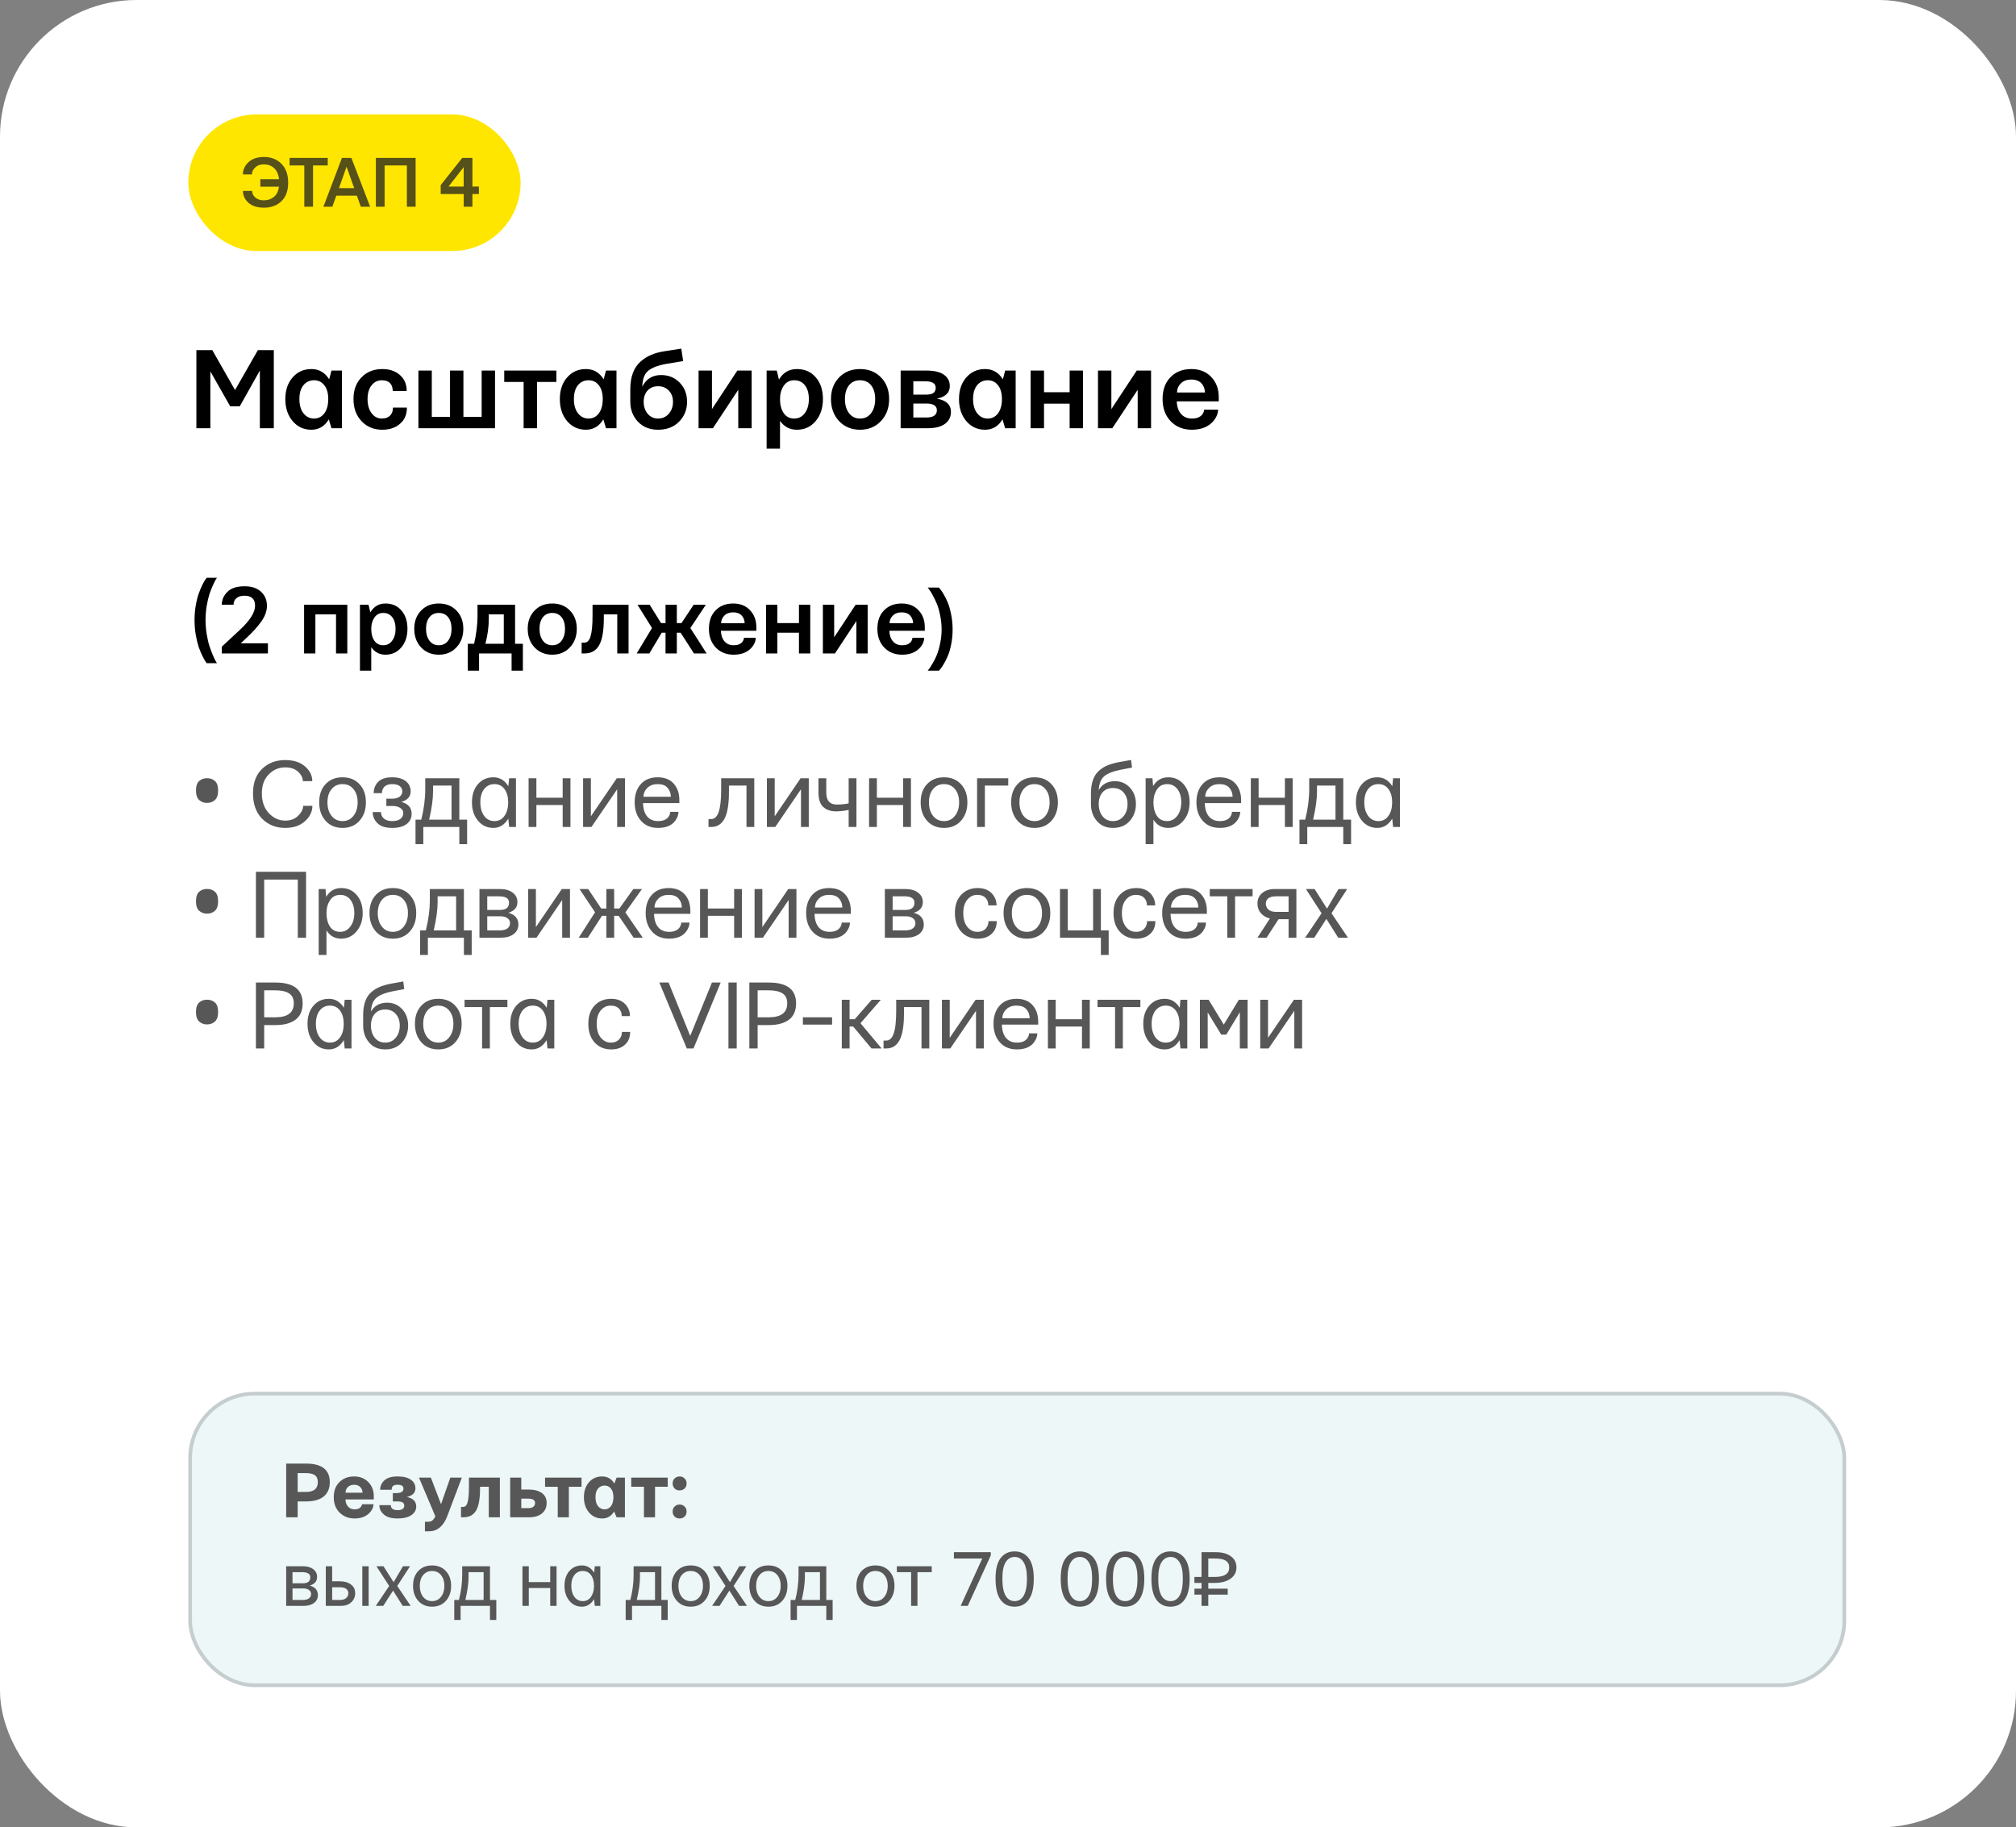 <?xml version="1.0" encoding="UTF-8"?> <svg xmlns="http://www.w3.org/2000/svg" width="546" height="495" viewBox="0 0 546 495" fill="none"><rect x="0" y="0" width="546" height="495" fill="#808080" stroke="none"/><rect width="546" height="495" rx="37" fill="white"></rect><path d="M53.079 214.145C53.079 212.921 53.367 212.057 53.943 211.553C54.519 211.049 55.23 210.797 56.076 210.797C56.922 210.797 57.633 211.049 58.209 211.553C58.785 212.057 59.073 212.921 59.073 214.145C59.073 215.333 58.785 216.188 58.209 216.71C57.633 217.232 56.922 217.493 56.076 217.493C55.23 217.493 54.519 217.232 53.943 216.71C53.367 216.188 53.079 215.333 53.079 214.145ZM68.522 214.93C68.522 212.047 69.348 209.823 71 208.259C72.652 206.677 74.727 205.886 77.223 205.886C79.49 205.886 81.283 206.457 82.602 207.6C83.92 208.725 84.579 210.061 84.579 211.607H82.022C82.022 210.693 81.591 209.841 80.73 209.05C79.886 208.259 78.726 207.863 77.249 207.863C75.526 207.863 74.041 208.496 72.793 209.762C71.545 211.01 70.921 212.732 70.921 214.93C70.921 217.145 71.554 218.929 72.819 220.282C74.085 221.618 75.562 222.286 77.249 222.286C78.708 222.286 79.877 221.847 80.756 220.968C81.652 220.089 82.101 219.192 82.101 218.278H84.606C84.606 219.843 83.938 221.231 82.602 222.444C81.266 223.657 79.473 224.264 77.223 224.264C74.744 224.264 72.67 223.438 71 221.785C69.348 220.115 68.522 217.83 68.522 214.93ZM88.686 217.329C88.686 218.823 89.055 220.045 89.793 220.994C90.549 221.943 91.543 222.418 92.773 222.418C94.004 222.418 94.988 221.943 95.726 220.994C96.482 220.045 96.86 218.823 96.86 217.329C96.86 215.853 96.491 214.666 95.752 213.77C95.014 212.855 94.021 212.398 92.773 212.398C91.525 212.398 90.532 212.855 89.793 213.77C89.055 214.666 88.686 215.853 88.686 217.329ZM88.185 222.339C87.025 221.038 86.445 219.368 86.445 217.329C86.445 215.29 87.016 213.655 88.159 212.425C89.319 211.177 90.857 210.553 92.773 210.553C94.689 210.553 96.218 211.177 97.361 212.425C98.521 213.655 99.101 215.29 99.101 217.329C99.101 219.368 98.521 221.038 97.361 222.339C96.201 223.622 94.671 224.264 92.773 224.264C90.875 224.264 89.345 223.622 88.185 222.339ZM100.941 219.966H103.182C103.182 220.669 103.445 221.258 103.973 221.732C104.518 222.189 105.265 222.418 106.214 222.418C107.181 222.418 107.919 222.225 108.429 221.838C108.956 221.434 109.22 220.88 109.22 220.177C109.22 219.685 108.974 219.263 108.482 218.911C107.989 218.56 107.374 218.366 106.636 218.331H104.632V216.354H106.214C107.093 216.336 107.77 216.151 108.244 215.8C108.719 215.448 108.956 214.974 108.956 214.376C108.956 213.761 108.719 213.277 108.244 212.926C107.787 212.574 107.11 212.398 106.214 212.398C105.3 212.398 104.606 212.627 104.131 213.084C103.674 213.541 103.445 214.13 103.445 214.851H101.204C101.204 213.655 101.6 212.645 102.391 211.818C103.199 210.975 104.474 210.553 106.214 210.553C107.778 210.553 109 210.896 109.879 211.581C110.775 212.267 111.224 213.198 111.224 214.376C111.224 215.765 110.38 216.714 108.692 217.224C110.556 217.716 111.487 218.788 111.487 220.44C111.487 221.618 111.022 222.55 110.09 223.235C109.176 223.921 107.884 224.264 106.214 224.264C104.421 224.264 103.094 223.842 102.232 222.998C101.371 222.154 100.941 221.144 100.941 219.966ZM116.227 222.022H122.292V212.794H117.282V214.455C117.282 216.459 116.93 218.981 116.227 222.022ZM112.536 222.022H114.091C114.812 219.14 115.172 216.38 115.172 213.743V210.816H124.401V222.022H126.51V228.667H124.401V224H114.645V228.667H112.536V222.022ZM131.118 213.743C130.433 214.64 130.09 215.835 130.09 217.329C130.09 218.823 130.433 220.045 131.118 220.994C131.821 221.943 132.753 222.418 133.913 222.418C135.038 222.418 135.926 221.97 136.576 221.073C137.244 220.177 137.596 219.008 137.631 217.566V217.329C137.631 215.835 137.297 214.64 136.629 213.743C135.979 212.847 135.073 212.398 133.913 212.398C132.753 212.398 131.821 212.847 131.118 213.743ZM129.457 222.312C128.367 221.012 127.822 219.351 127.822 217.329C127.822 215.308 128.359 213.673 129.431 212.425C130.521 211.177 131.918 210.553 133.623 210.553C135.328 210.553 136.682 211.361 137.684 212.979L137.895 210.816H139.74V224H137.895L137.657 221.759C136.638 223.429 135.293 224.264 133.623 224.264C131.936 224.264 130.547 223.613 129.457 222.312ZM143.162 224V210.816H145.271V216.09H152.39V210.816H154.5V224H152.39V218.067H145.271V224H143.162ZM157.921 224V210.816H160.03V221.126L167.044 210.816H169.259V224H167.15V213.796L160.189 224H157.921ZM174.262 215.826H181.698C181.663 214.824 181.355 214.007 180.775 213.374C180.213 212.724 179.325 212.398 178.112 212.398C176.952 212.398 176.029 212.732 175.343 213.4C174.658 214.068 174.298 214.877 174.262 215.826ZM173.603 222.339C172.461 221.056 171.889 219.386 171.889 217.329C171.889 215.272 172.443 213.629 173.55 212.398C174.658 211.168 176.178 210.553 178.112 210.553C179.993 210.553 181.443 211.124 182.463 212.267C183.482 213.409 183.992 214.895 183.992 216.723V217.54H174.157C174.192 219.087 174.561 220.291 175.264 221.152C175.985 221.996 176.969 222.418 178.217 222.418C179.518 222.418 180.45 222.049 181.012 221.311C181.346 220.854 181.513 220.388 181.513 219.913H183.755C183.755 220.687 183.482 221.46 182.937 222.233C181.988 223.587 180.415 224.264 178.217 224.264C176.284 224.264 174.746 223.622 173.603 222.339ZM191.889 224V221.864H192.628C193.524 221.864 194.192 221.231 194.632 219.966C195.089 218.7 195.317 216.626 195.317 213.743V210.816H204.282V224H202.173V212.794H197.426V214.455C197.426 217.848 197.022 220.291 196.214 221.785C195.405 223.262 194.236 224 192.707 224H191.889ZM207.703 224V210.816H209.813V221.126L216.826 210.816H219.041V224H216.932V213.796L209.971 224H207.703ZM221.672 214.771V210.816H223.781V214.508V214.692C223.781 216.854 224.739 217.936 226.655 217.936C227.762 217.936 228.826 217.83 229.845 217.619V210.816H231.955V224H229.845V219.386C228.615 219.649 227.472 219.781 226.418 219.781C224.976 219.781 223.825 219.386 222.964 218.595C222.102 217.786 221.672 216.512 221.672 214.771ZM235.376 224V210.816H237.486V216.09H244.605V210.816H246.714V224H244.605V218.067H237.486V224H235.376ZM251.586 217.329C251.586 218.823 251.955 220.045 252.693 220.994C253.449 221.943 254.442 222.418 255.673 222.418C256.903 222.418 257.887 221.943 258.626 220.994C259.382 220.045 259.76 218.823 259.76 217.329C259.76 215.853 259.39 214.666 258.652 213.77C257.914 212.855 256.921 212.398 255.673 212.398C254.425 212.398 253.431 212.855 252.693 213.77C251.955 214.666 251.586 215.853 251.586 217.329ZM251.085 222.339C249.925 221.038 249.345 219.368 249.345 217.329C249.345 215.29 249.916 213.655 251.058 212.425C252.219 211.177 253.757 210.553 255.673 210.553C257.589 210.553 259.118 211.177 260.261 212.425C261.421 213.655 262.001 215.29 262.001 217.329C262.001 219.368 261.421 221.038 260.261 222.339C259.1 223.622 257.571 224.264 255.673 224.264C253.774 224.264 252.245 223.622 251.085 222.339ZM264.631 224V210.816H273.069V212.794H266.741V224H264.631ZM276.095 217.329C276.095 218.823 276.464 220.045 277.202 220.994C277.958 221.943 278.951 222.418 280.181 222.418C281.412 222.418 282.396 221.943 283.135 220.994C283.89 220.045 284.268 218.823 284.268 217.329C284.268 215.853 283.899 214.666 283.161 213.77C282.423 212.855 281.43 212.398 280.181 212.398C278.933 212.398 277.94 212.855 277.202 213.77C276.464 214.666 276.095 215.853 276.095 217.329ZM275.594 222.339C274.433 221.038 273.853 219.368 273.853 217.329C273.853 215.29 274.425 213.655 275.567 212.425C276.727 211.177 278.265 210.553 280.181 210.553C282.098 210.553 283.627 211.177 284.769 212.425C285.93 213.655 286.51 215.29 286.51 217.329C286.51 219.368 285.93 221.038 284.769 222.339C283.609 223.622 282.08 224.264 280.181 224.264C278.283 224.264 276.754 223.622 275.594 222.339ZM297.571 217.804C297.571 219.14 297.923 220.247 298.626 221.126C299.329 221.987 300.261 222.418 301.421 222.418C302.599 222.418 303.548 221.987 304.268 221.126C305.007 220.247 305.376 219.14 305.376 217.804C305.376 216.538 305.024 215.501 304.321 214.692C303.618 213.866 302.651 213.453 301.421 213.453C300.208 213.453 299.259 213.857 298.573 214.666C297.905 215.475 297.571 216.521 297.571 217.804ZM295.462 217.804V214.956C295.462 213.515 295.646 212.284 296.016 211.265C296.385 210.228 296.93 209.393 297.65 208.76C298.371 208.127 299.171 207.635 300.05 207.283C300.929 206.932 301.983 206.642 303.214 206.413L306.325 205.859L306.589 207.916L303.688 208.47C301.544 208.892 300.015 209.48 299.1 210.236C298.186 210.992 297.677 212.249 297.571 214.007C298.503 212.407 299.971 211.607 301.974 211.607C303.609 211.607 304.963 212.196 306.035 213.374C307.107 214.534 307.643 216.011 307.643 217.804C307.643 219.614 307.081 221.144 305.956 222.392C304.849 223.64 303.337 224.264 301.421 224.264C299.593 224.264 298.142 223.64 297.07 222.392C295.998 221.144 295.462 219.614 295.462 217.804ZM312.383 217.329C312.383 218.788 312.691 220.001 313.306 220.968C313.939 221.935 314.871 222.418 316.101 222.418C317.208 222.418 318.122 221.943 318.843 220.994C319.564 220.027 319.924 218.806 319.924 217.329C319.924 215.835 319.573 214.64 318.87 213.743C318.184 212.847 317.261 212.398 316.101 212.398C314.888 212.398 313.965 212.891 313.332 213.875C312.7 214.842 312.383 215.993 312.383 217.329ZM310.274 228.667V210.816H312.12L312.304 212.926C313.253 211.344 314.616 210.553 316.391 210.553C318.096 210.553 319.485 211.177 320.557 212.425C321.647 213.673 322.192 215.308 322.192 217.329C322.192 219.333 321.629 220.994 320.504 222.312C319.397 223.613 318.026 224.264 316.391 224.264C314.651 224.264 313.315 223.517 312.383 222.022V228.667H310.274ZM326.404 215.826H333.84C333.805 214.824 333.497 214.007 332.917 213.374C332.354 212.724 331.467 212.398 330.254 212.398C329.094 212.398 328.171 212.732 327.485 213.4C326.8 214.068 326.439 214.877 326.404 215.826ZM325.745 222.339C324.602 221.056 324.031 219.386 324.031 217.329C324.031 215.272 324.585 213.629 325.692 212.398C326.8 211.168 328.32 210.553 330.254 210.553C332.135 210.553 333.585 211.124 334.604 212.267C335.624 213.409 336.134 214.895 336.134 216.723V217.54H326.299C326.334 219.087 326.703 220.291 327.406 221.152C328.127 221.996 329.111 222.418 330.359 222.418C331.66 222.418 332.592 222.049 333.154 221.311C333.488 220.854 333.655 220.388 333.655 219.913H335.896C335.896 220.687 335.624 221.46 335.079 222.233C334.13 223.587 332.557 224.264 330.359 224.264C328.426 224.264 326.888 223.622 325.745 222.339ZM338.764 224V210.816H340.873V216.09H347.993V210.816H350.102V224H347.993V218.067H340.873V224H338.764ZM355.633 222.022H361.697V212.794H356.687V214.455C356.687 216.459 356.336 218.981 355.633 222.022ZM351.941 222.022H353.497C354.218 219.14 354.578 216.38 354.578 213.743V210.816H363.807V222.022H365.916V228.667H363.807V224H354.051V228.667H351.941V222.022ZM370.524 213.743C369.838 214.64 369.496 215.835 369.496 217.329C369.496 218.823 369.838 220.045 370.524 220.994C371.227 221.943 372.159 222.418 373.319 222.418C374.444 222.418 375.332 221.97 375.982 221.073C376.65 220.177 377.001 219.008 377.037 217.566V217.329C377.037 215.835 376.703 214.64 376.035 213.743C375.384 212.847 374.479 212.398 373.319 212.398C372.159 212.398 371.227 212.847 370.524 213.743ZM368.863 222.312C367.773 221.012 367.228 219.351 367.228 217.329C367.228 215.308 367.764 213.673 368.836 212.425C369.926 211.177 371.324 210.553 373.029 210.553C374.734 210.553 376.087 211.361 377.089 212.979L377.3 210.816H379.146V224H377.3L377.063 221.759C376.043 223.429 374.699 224.264 373.029 224.264C371.341 224.264 369.953 223.613 368.863 222.312ZM53.079 244.145C53.079 242.921 53.367 242.057 53.943 241.553C54.519 241.049 55.23 240.797 56.076 240.797C56.922 240.797 57.633 241.049 58.209 241.553C58.785 242.057 59.073 242.921 59.073 244.145C59.073 245.333 58.785 246.188 58.209 246.71C57.633 247.232 56.922 247.493 56.076 247.493C55.23 247.493 54.519 247.232 53.943 246.71C53.367 246.188 53.079 245.333 53.079 244.145ZM69.312 254V236.149H82.892V254H80.65V238.259H71.554V254H69.312ZM88.422 247.329C88.422 248.788 88.73 250.001 89.345 250.968C89.978 251.935 90.91 252.418 92.14 252.418C93.248 252.418 94.162 251.943 94.882 250.994C95.603 250.027 95.963 248.806 95.963 247.329C95.963 245.835 95.612 244.64 94.909 243.743C94.223 242.847 93.3 242.398 92.14 242.398C90.927 242.398 90.004 242.891 89.372 243.875C88.739 244.842 88.422 245.993 88.422 247.329ZM86.313 258.667V240.816H88.159L88.343 242.926C89.293 241.344 90.655 240.553 92.43 240.553C94.135 240.553 95.524 241.177 96.596 242.425C97.686 243.673 98.231 245.308 98.231 247.329C98.231 249.333 97.668 250.994 96.543 252.312C95.436 253.613 94.065 254.264 92.43 254.264C90.69 254.264 89.354 253.517 88.422 252.022V258.667H86.313ZM102.312 247.329C102.312 248.823 102.681 250.045 103.419 250.994C104.175 251.943 105.168 252.418 106.399 252.418C107.629 252.418 108.613 251.943 109.352 250.994C110.107 250.045 110.485 248.823 110.485 247.329C110.485 245.853 110.116 244.666 109.378 243.77C108.64 242.855 107.647 242.398 106.399 242.398C105.15 242.398 104.157 242.855 103.419 243.77C102.681 244.666 102.312 245.853 102.312 247.329ZM101.811 252.339C100.65 251.038 100.07 249.368 100.07 247.329C100.07 245.29 100.642 243.655 101.784 242.425C102.944 241.177 104.482 240.553 106.399 240.553C108.315 240.553 109.844 241.177 110.986 242.425C112.147 243.655 112.727 245.29 112.727 247.329C112.727 249.368 112.147 251.038 110.986 252.339C109.826 253.622 108.297 254.264 106.399 254.264C104.5 254.264 102.971 253.622 101.811 252.339ZM117.466 252.022H123.531V242.794H118.521V244.455C118.521 246.459 118.17 248.981 117.466 252.022ZM113.775 252.022H115.331C116.051 249.14 116.412 246.38 116.412 243.743V240.816H125.64V252.022H127.75V258.667H125.64V254H115.884V258.667H113.775V252.022ZM131.962 246.485H135.416C137.051 246.485 137.868 245.826 137.868 244.508C137.868 243.365 136.963 242.794 135.152 242.794H131.962V246.485ZM131.962 252.022H135.39C136.286 252.022 136.963 251.847 137.42 251.495C137.895 251.144 138.132 250.66 138.132 250.045C138.132 249.5 137.903 249.061 137.446 248.727C136.989 248.375 136.313 248.199 135.416 248.199H131.962V252.022ZM129.853 254V240.816H135.39C136.831 240.816 137.983 241.142 138.844 241.792C139.705 242.442 140.136 243.304 140.136 244.376C140.136 245.8 139.318 246.758 137.684 247.25C139.494 247.742 140.4 248.806 140.4 250.44C140.4 251.513 139.969 252.374 139.108 253.024C138.246 253.675 137.095 254 135.653 254H129.853ZM143.03 254V240.816H145.139V251.126L152.153 240.816H154.368V254H152.258V243.796L145.298 254H143.03ZM156.735 254L161.164 247.118L156.945 240.816H159.292L162.825 246.09H164.223V240.816H166.332V246.09H167.756L171.527 240.816H173.873L169.364 247.145L174.084 254H171.606L167.545 248.067H166.332V254H164.223V248.067H163.036L159.213 254H156.735ZM177.242 245.826H184.677C184.642 244.824 184.335 244.007 183.755 243.374C183.192 242.724 182.304 242.398 181.091 242.398C179.931 242.398 179.008 242.732 178.323 243.4C177.637 244.068 177.277 244.877 177.242 245.826ZM176.583 252.339C175.44 251.056 174.869 249.386 174.869 247.329C174.869 245.272 175.423 243.629 176.53 242.398C177.637 241.168 179.158 240.553 181.091 240.553C182.972 240.553 184.423 241.124 185.442 242.267C186.462 243.409 186.971 244.895 186.971 246.723V247.54H177.136C177.172 249.087 177.541 250.291 178.244 251.152C178.965 251.996 179.949 252.418 181.197 252.418C182.498 252.418 183.429 252.049 183.992 251.311C184.326 250.854 184.493 250.388 184.493 249.913H186.734C186.734 250.687 186.462 251.46 185.917 252.233C184.967 253.587 183.394 254.264 181.197 254.264C179.263 254.264 177.725 253.622 176.583 252.339ZM189.602 254V240.816H191.711V246.09H198.83V240.816H200.94V254H198.83V248.067H191.711V254H189.602ZM204.361 254V240.816H206.47V251.126L213.484 240.816H215.699V254H213.59V243.796L206.629 254H204.361ZM220.702 245.826H228.138C228.103 244.824 227.795 244.007 227.215 243.374C226.653 242.724 225.765 242.398 224.552 242.398C223.392 242.398 222.469 242.732 221.783 243.4C221.098 244.068 220.738 244.877 220.702 245.826ZM220.043 252.339C218.901 251.056 218.329 249.386 218.329 247.329C218.329 245.272 218.883 243.629 219.99 242.398C221.098 241.168 222.618 240.553 224.552 240.553C226.433 240.553 227.883 241.124 228.903 242.267C229.922 243.409 230.432 244.895 230.432 246.723V247.54H220.597C220.632 249.087 221.001 250.291 221.704 251.152C222.425 251.996 223.409 252.418 224.657 252.418C225.958 252.418 226.89 252.049 227.452 251.311C227.786 250.854 227.953 250.388 227.953 249.913H230.195C230.195 250.687 229.922 251.46 229.377 252.233C228.428 253.587 226.855 254.264 224.657 254.264C222.724 254.264 221.186 253.622 220.043 252.339ZM241.757 246.485H245.211C246.846 246.485 247.663 245.826 247.663 244.508C247.663 243.365 246.758 242.794 244.948 242.794H241.757V246.485ZM241.757 252.022H245.185C246.081 252.022 246.758 251.847 247.215 251.495C247.69 251.144 247.927 250.66 247.927 250.045C247.927 249.5 247.699 249.061 247.241 248.727C246.784 248.375 246.108 248.199 245.211 248.199H241.757V252.022ZM239.648 254V240.816H245.185C246.626 240.816 247.778 241.142 248.639 241.792C249.5 242.442 249.931 243.304 249.931 244.376C249.931 245.8 249.114 246.758 247.479 247.25C249.289 247.742 250.195 248.806 250.195 250.44C250.195 251.513 249.764 252.374 248.903 253.024C248.041 253.675 246.89 254 245.449 254H239.648ZM258.619 247.329C258.619 245.22 259.191 243.567 260.333 242.372C261.476 241.159 262.97 240.553 264.816 240.553C266.644 240.553 268.033 241.177 268.982 242.425C269.597 243.251 269.905 244.191 269.905 245.246H267.663C267.663 244.473 267.461 243.849 267.057 243.374C266.53 242.724 265.739 242.398 264.684 242.398C263.594 242.398 262.689 242.838 261.968 243.717C261.247 244.578 260.887 245.782 260.887 247.329C260.887 248.894 261.247 250.133 261.968 251.047C262.706 251.961 263.612 252.418 264.684 252.418C265.739 252.418 266.538 252.084 267.083 251.416C267.505 250.889 267.716 250.256 267.716 249.518H269.957C269.957 250.678 269.659 251.645 269.061 252.418C268.112 253.648 266.697 254.264 264.816 254.264C262.988 254.264 261.493 253.64 260.333 252.392C259.191 251.144 258.619 249.456 258.619 247.329ZM274.038 247.329C274.038 248.823 274.407 250.045 275.145 250.994C275.901 251.943 276.894 252.418 278.125 252.418C279.355 252.418 280.34 251.943 281.078 250.994C281.834 250.045 282.212 248.823 282.212 247.329C282.212 245.853 281.843 244.666 281.104 243.77C280.366 242.855 279.373 242.398 278.125 242.398C276.877 242.398 275.884 242.855 275.145 243.77C274.407 244.666 274.038 245.853 274.038 247.329ZM273.537 252.339C272.377 251.038 271.797 249.368 271.797 247.329C271.797 245.29 272.368 243.655 273.511 242.425C274.671 241.177 276.209 240.553 278.125 240.553C280.041 240.553 281.57 241.177 282.713 242.425C283.873 243.655 284.453 245.29 284.453 247.329C284.453 249.368 283.873 251.038 282.713 252.339C281.553 253.622 280.023 254.264 278.125 254.264C276.226 254.264 274.697 253.622 273.537 252.339ZM287.083 254V240.816H289.193V252.022H296.048V240.816H298.158V252.022H300.267V258.667H298.158V254H287.083ZM301.579 247.329C301.579 245.22 302.15 243.567 303.293 242.372C304.435 241.159 305.93 240.553 307.775 240.553C309.603 240.553 310.992 241.177 311.941 242.425C312.557 243.251 312.864 244.191 312.864 245.246H310.623C310.623 244.473 310.421 243.849 310.016 243.374C309.489 242.724 308.698 242.398 307.643 242.398C306.554 242.398 305.648 242.838 304.928 243.717C304.207 244.578 303.847 245.782 303.847 247.329C303.847 248.894 304.207 250.133 304.928 251.047C305.666 251.961 306.571 252.418 307.643 252.418C308.698 252.418 309.498 252.084 310.043 251.416C310.465 250.889 310.676 250.256 310.676 249.518H312.917C312.917 250.678 312.618 251.645 312.02 252.418C311.071 253.648 309.656 254.264 307.775 254.264C305.947 254.264 304.453 253.64 303.293 252.392C302.15 251.144 301.579 249.456 301.579 247.329ZM317.129 245.826H324.565C324.53 244.824 324.222 244.007 323.642 243.374C323.079 242.724 322.192 242.398 320.979 242.398C319.819 242.398 318.896 242.732 318.21 243.4C317.525 244.068 317.164 244.877 317.129 245.826ZM316.47 252.339C315.328 251.056 314.756 249.386 314.756 247.329C314.756 245.272 315.31 243.629 316.417 242.398C317.525 241.168 319.045 240.553 320.979 240.553C322.86 240.553 324.31 241.124 325.329 242.267C326.349 243.409 326.859 244.895 326.859 246.723V247.54H317.024C317.059 249.087 317.428 250.291 318.131 251.152C318.852 251.996 319.836 252.418 321.084 252.418C322.385 252.418 323.317 252.049 323.879 251.311C324.213 250.854 324.38 250.388 324.38 249.913H326.621C326.621 250.687 326.349 251.46 325.804 252.233C324.855 253.587 323.282 254.264 321.084 254.264C319.151 254.264 317.613 253.622 316.47 252.339ZM327.643 242.794V240.816H339.245V242.794H334.499V254H332.39V242.794H327.643ZM343.51 243.321C343.053 243.673 342.825 244.156 342.825 244.771C342.825 245.387 343.053 245.914 343.51 246.354C343.967 246.793 344.679 247.013 345.646 247.013H348.995V242.794H345.567C344.67 242.794 343.985 242.97 343.51 243.321ZM340.557 254L343.932 248.806C342.913 248.542 342.095 248.059 341.48 247.355C340.865 246.635 340.557 245.773 340.557 244.771C340.557 243.559 340.988 242.601 341.849 241.897C342.71 241.177 343.862 240.816 345.303 240.816H351.104V254H348.995V248.99H346.279L343.036 254H340.557ZM353.471 254L357.927 247.382L353.682 240.816H356.028L359.403 246.116L362.515 240.816H364.861L360.616 247.382L365.072 254H362.436L359.219 248.911L355.949 254H353.471ZM53.079 274.145C53.079 272.921 53.367 272.057 53.943 271.553C54.519 271.049 55.23 270.797 56.076 270.797C56.922 270.797 57.633 271.049 58.209 271.553C58.785 272.057 59.073 272.921 59.073 274.145C59.073 275.333 58.785 276.188 58.209 276.71C57.633 277.232 56.922 277.493 56.076 277.493C55.23 277.493 54.519 277.232 53.943 276.71C53.367 276.188 53.079 275.333 53.079 274.145ZM71.554 275.562H74.77C77.97 275.51 79.569 274.253 79.569 271.792C79.569 270.526 79.139 269.621 78.277 269.076C77.416 268.531 76.177 268.259 74.56 268.259H71.554V275.562ZM69.312 284V266.149H74.586C79.508 266.149 81.969 268.03 81.969 271.792C81.969 273.796 81.31 275.281 79.991 276.248C78.691 277.197 76.889 277.672 74.586 277.672H71.554V284H69.312ZM86.577 273.743C85.891 274.64 85.548 275.835 85.548 277.329C85.548 278.823 85.891 280.045 86.577 280.994C87.28 281.943 88.212 282.418 89.372 282.418C90.497 282.418 91.384 281.97 92.035 281.073C92.703 280.177 93.054 279.008 93.089 277.566V277.329C93.089 275.835 92.755 274.64 92.088 273.743C91.437 272.847 90.532 272.398 89.372 272.398C88.212 272.398 87.28 272.847 86.577 273.743ZM84.916 282.312C83.826 281.012 83.281 279.351 83.281 277.329C83.281 275.308 83.817 273.673 84.889 272.425C85.979 271.177 87.376 270.553 89.082 270.553C90.787 270.553 92.14 271.361 93.142 272.979L93.353 270.816H95.199V284H93.353L93.116 281.759C92.096 283.429 90.751 284.264 89.082 284.264C87.394 284.264 86.005 283.613 84.916 282.312ZM100.466 277.804C100.466 279.14 100.817 280.247 101.521 281.126C102.224 281.987 103.155 282.418 104.316 282.418C105.493 282.418 106.442 281.987 107.163 281.126C107.901 280.247 108.271 279.14 108.271 277.804C108.271 276.538 107.919 275.501 107.216 274.692C106.513 273.866 105.546 273.453 104.316 273.453C103.103 273.453 102.153 273.857 101.468 274.666C100.8 275.475 100.466 276.521 100.466 277.804ZM98.356 277.804V274.956C98.356 273.515 98.541 272.284 98.91 271.265C99.279 270.228 99.824 269.393 100.545 268.76C101.266 268.127 102.066 267.635 102.944 267.283C103.823 266.932 104.878 266.642 106.108 266.413L109.22 265.859L109.483 267.916L106.583 268.47C104.439 268.892 102.909 269.48 101.995 270.236C101.081 270.992 100.571 272.249 100.466 274.007C101.398 272.407 102.865 271.607 104.869 271.607C106.504 271.607 107.857 272.196 108.93 273.374C110.002 274.534 110.538 276.011 110.538 277.804C110.538 279.614 109.976 281.144 108.851 282.392C107.743 283.64 106.232 284.264 104.316 284.264C102.487 284.264 101.037 283.64 99.965 282.392C98.893 281.144 98.356 279.614 98.356 277.804ZM114.619 277.329C114.619 278.823 114.988 280.045 115.726 280.994C116.482 281.943 117.475 282.418 118.706 282.418C119.936 282.418 120.921 281.943 121.659 280.994C122.415 280.045 122.793 278.823 122.793 277.329C122.793 275.853 122.423 274.666 121.685 273.77C120.947 272.855 119.954 272.398 118.706 272.398C117.458 272.398 116.464 272.855 115.726 273.77C114.988 274.666 114.619 275.853 114.619 277.329ZM114.118 282.339C112.958 281.038 112.378 279.368 112.378 277.329C112.378 275.29 112.949 273.655 114.091 272.425C115.252 271.177 116.79 270.553 118.706 270.553C120.622 270.553 122.151 271.177 123.294 272.425C124.454 273.655 125.034 275.29 125.034 277.329C125.034 279.368 124.454 281.038 123.294 282.339C122.133 283.622 120.604 284.264 118.706 284.264C116.807 284.264 115.278 283.622 114.118 282.339ZM125.818 272.794V270.816H137.42V272.794H132.674V284H130.565V272.794H125.818ZM141.501 273.743C140.815 274.64 140.472 275.835 140.472 277.329C140.472 278.823 140.815 280.045 141.501 280.994C142.204 281.943 143.135 282.418 144.296 282.418C145.421 282.418 146.308 281.97 146.959 281.073C147.627 280.177 147.978 279.008 148.013 277.566V277.329C148.013 275.835 147.679 274.64 147.011 273.743C146.361 272.847 145.456 272.398 144.296 272.398C143.135 272.398 142.204 272.847 141.501 273.743ZM139.839 282.312C138.75 281.012 138.205 279.351 138.205 277.329C138.205 275.308 138.741 273.673 139.813 272.425C140.903 271.177 142.3 270.553 144.006 270.553C145.711 270.553 147.064 271.361 148.066 272.979L148.277 270.816H150.123V284H148.277L148.04 281.759C147.02 283.429 145.675 284.264 144.006 284.264C142.318 284.264 140.929 283.613 139.839 282.312ZM159.339 277.329C159.339 275.22 159.91 273.567 161.052 272.372C162.195 271.159 163.689 270.553 165.535 270.553C167.363 270.553 168.752 271.177 169.701 272.425C170.316 273.251 170.624 274.191 170.624 275.246H168.382C168.382 274.473 168.18 273.849 167.776 273.374C167.249 272.724 166.458 272.398 165.403 272.398C164.313 272.398 163.408 272.838 162.687 273.717C161.966 274.578 161.606 275.782 161.606 277.329C161.606 278.894 161.966 280.133 162.687 281.047C163.425 281.961 164.331 282.418 165.403 282.418C166.458 282.418 167.257 282.084 167.802 281.416C168.224 280.889 168.435 280.256 168.435 279.518H170.676C170.676 280.678 170.378 281.645 169.78 282.418C168.831 283.648 167.416 284.264 165.535 284.264C163.707 284.264 162.213 283.64 161.052 282.392C159.91 281.144 159.339 279.456 159.339 277.329ZM178.574 266.149H181.079L186.932 280.599L192.812 266.149H195.185L187.829 284H186.009L178.574 266.149ZM197.288 284V266.149H199.53V284H197.288ZM205.192 275.562H208.409C211.608 275.51 213.208 274.253 213.208 271.792C213.208 270.526 212.777 269.621 211.916 269.076C211.054 268.531 209.815 268.259 208.198 268.259H205.192V275.562ZM202.951 284V266.149H208.224C213.146 266.149 215.607 268.03 215.607 271.792C215.607 273.796 214.948 275.281 213.63 276.248C212.329 277.197 210.527 277.672 208.224 277.672H205.192V284H202.951ZM217.447 277.54V275.562H225.357V277.54H217.447ZM227.987 284V270.816H230.096V276.09H231.494L236.082 270.816H238.56L233.05 277.171L238.771 284H236.029L231.072 278.067H230.096V284H227.987ZM239.292 284V281.864H240.031C240.927 281.864 241.595 281.231 242.034 279.966C242.492 278.7 242.72 276.626 242.72 273.743V270.816H251.685V284H249.576V272.794H244.829V274.455C244.829 277.848 244.425 280.291 243.617 281.785C242.808 283.262 241.639 284 240.11 284H239.292ZM255.106 284V270.816H257.216V281.126L264.229 270.816H266.444V284H264.335V273.796L257.374 284H255.106ZM271.448 275.826H278.883C278.848 274.824 278.54 274.007 277.96 273.374C277.398 272.724 276.51 272.398 275.297 272.398C274.137 272.398 273.214 272.732 272.529 273.4C271.843 274.068 271.483 274.877 271.448 275.826ZM270.788 282.339C269.646 281.056 269.075 279.386 269.075 277.329C269.075 275.272 269.628 273.629 270.736 272.398C271.843 271.168 273.364 270.553 275.297 270.553C277.178 270.553 278.628 271.124 279.648 272.267C280.667 273.409 281.177 274.895 281.177 276.723V277.54H271.342C271.377 279.087 271.746 280.291 272.45 281.152C273.17 281.996 274.155 282.418 275.403 282.418C276.703 282.418 277.635 282.049 278.198 281.311C278.532 280.854 278.699 280.388 278.699 279.913H280.94C280.94 280.687 280.667 281.46 280.122 282.233C279.173 283.587 277.6 284.264 275.403 284.264C273.469 284.264 271.931 283.622 270.788 282.339ZM283.807 284V270.816H285.917V276.09H293.036V270.816H295.145V284H293.036V278.067H285.917V284H283.807ZM297.248 272.794V270.816H308.85V272.794H304.104V284H301.995V272.794H297.248ZM312.931 273.743C312.245 274.64 311.902 275.835 311.902 277.329C311.902 278.823 312.245 280.045 312.931 280.994C313.634 281.943 314.565 282.418 315.725 282.418C316.85 282.418 317.738 281.97 318.389 281.073C319.057 280.177 319.408 279.008 319.443 277.566V277.329C319.443 275.835 319.109 274.64 318.441 273.743C317.791 272.847 316.886 272.398 315.725 272.398C314.565 272.398 313.634 272.847 312.931 273.743ZM311.269 282.312C310.18 281.012 309.635 279.351 309.635 277.329C309.635 275.308 310.171 273.673 311.243 272.425C312.333 271.177 313.73 270.553 315.435 270.553C317.141 270.553 318.494 271.361 319.496 272.979L319.707 270.816H321.553V284H319.707L319.47 281.759C318.45 283.429 317.105 284.264 315.435 284.264C313.748 284.264 312.359 283.613 311.269 282.312ZM324.974 284V270.816H327.347L331.434 277.54L335.521 270.816H337.894V284H335.785V274.191L332.12 280.256H330.748L327.083 274.244V284H324.974ZM341.315 284V270.816H343.425V281.126L350.438 270.816H352.653V284H350.544V273.796L343.583 284H341.315Z" fill="#575757"></path><rect x="51" y="377" width="449" height="80" rx="18" fill="#EDF7F8"></rect><rect opacity="0.17" x="51.5" y="377.5" width="448" height="79" rx="17.5" stroke="black"></rect><path d="M80.619 404.125H83.133C85.095 404.053 86.076 403.173 86.076 401.482C86.076 400.594 85.804 399.964 85.26 399.592C84.73 399.219 83.928 399.033 82.853 399.033H80.619V404.125ZM77.504 411V396.455H82.875C87.172 396.455 89.32 398.131 89.32 401.482C89.32 403.173 88.769 404.469 87.666 405.371C86.578 406.259 84.981 406.703 82.875 406.703H80.619V411H77.504ZM93.569 404.34H98.188C98.174 403.724 97.966 403.215 97.565 402.814C97.178 402.399 96.627 402.191 95.911 402.191C95.195 402.191 94.629 402.399 94.214 402.814C93.798 403.215 93.583 403.724 93.569 404.34ZM92.001 409.754C90.927 408.694 90.389 407.298 90.389 405.564C90.389 403.831 90.905 402.464 91.936 401.461C92.968 400.444 94.292 399.936 95.911 399.936C97.486 399.936 98.768 400.444 99.757 401.461C100.745 402.478 101.239 403.753 101.239 405.285V406.166H93.569C93.583 406.939 93.813 407.584 94.257 408.1C94.715 408.601 95.309 408.852 96.04 408.852C96.828 408.852 97.393 408.63 97.737 408.186C97.938 407.928 98.038 407.684 98.038 407.455H101.153C101.153 408.143 100.895 408.809 100.38 409.453C99.391 410.699 97.945 411.322 96.04 411.322C94.421 411.322 93.075 410.799 92.001 409.754ZM102.738 407.713H105.853C105.853 408.615 106.462 409.066 107.679 409.066C108.882 409.066 109.484 408.658 109.484 407.842C109.484 407.441 109.333 407.154 109.033 406.982C108.732 406.796 108.259 406.703 107.615 406.703H106.39V404.447H107.464C108.667 404.404 109.269 404.01 109.269 403.266C109.269 402.908 109.154 402.643 108.925 402.471C108.696 402.285 108.281 402.191 107.679 402.191C107.063 402.191 106.641 402.306 106.412 402.535C106.182 402.764 106.068 403.101 106.068 403.545H102.953C102.953 402.571 103.332 401.726 104.091 401.01C104.865 400.294 106.061 399.936 107.679 399.936C109.24 399.936 110.436 400.229 111.267 400.816C112.098 401.404 112.513 402.184 112.513 403.158C112.513 404.347 111.74 405.128 110.193 405.5C111.883 405.844 112.728 406.71 112.728 408.1C112.728 409.059 112.277 409.84 111.374 410.441C110.486 411.029 109.255 411.322 107.679 411.322C106.018 411.322 104.779 410.964 103.962 410.248C103.146 409.532 102.738 408.687 102.738 407.713ZM113.475 400.258H116.697L119.447 407.455L121.961 400.258H125.076L121.059 410.893C119.999 413.499 118.359 414.803 116.139 414.803H115.086V412.203H116.074C116.862 412.203 117.471 411.709 117.901 410.721L113.475 400.258ZM124.856 411V408.186H125.458C126.031 408.186 126.432 407.742 126.661 406.854C126.89 405.965 127.005 404.562 127.005 402.643V400.258H135.384V411H132.376V402.729H130.013V403.223C130.013 406.03 129.647 408.028 128.917 409.217C128.201 410.406 127.069 411 125.522 411H124.856ZM141.179 408.529H143.113C143.657 408.529 144.094 408.408 144.423 408.164C144.753 407.906 144.918 407.562 144.918 407.133C144.918 406.345 144.295 405.951 143.048 405.951H141.179V408.529ZM138.171 411V400.258H141.179V403.48H143.07C144.617 403.48 145.834 403.788 146.722 404.404C147.61 405.02 148.054 405.93 148.054 407.133C148.054 408.307 147.632 409.245 146.787 409.947C145.956 410.649 144.803 411 143.328 411H138.171ZM147.619 402.729V400.258H157.502V402.729H154.065V411H151.057V402.729H147.619ZM161.966 403.223C161.508 403.753 161.278 404.533 161.278 405.564C161.278 406.596 161.508 407.405 161.966 407.992C162.439 408.565 163.033 408.852 163.749 408.852C164.422 408.852 164.981 408.579 165.425 408.035C165.869 407.491 166.105 406.725 166.134 405.736V405.414C166.105 404.426 165.869 403.681 165.425 403.18C164.995 402.664 164.437 402.406 163.749 402.406C163.033 402.406 162.439 402.678 161.966 403.223ZM159.517 409.689C158.6 408.601 158.142 407.226 158.142 405.564C158.142 403.903 158.6 402.549 159.517 401.504C160.433 400.458 161.622 399.936 163.083 399.936C164.501 399.936 165.604 400.573 166.392 401.848L166.993 400.258H169.249V411H166.993L166.327 409.432C165.554 410.692 164.472 411.322 163.083 411.322C161.636 411.322 160.448 410.778 159.517 409.689ZM170.963 402.729V400.258H180.845V402.729H177.408V411H174.4V402.729H170.963ZM182.172 401.826C182.172 401.268 182.351 400.816 182.709 400.473C183.082 400.115 183.533 399.936 184.063 399.936C184.593 399.936 185.037 400.115 185.395 400.473C185.767 400.816 185.954 401.268 185.954 401.826C185.954 402.399 185.775 402.857 185.416 403.201C185.058 403.545 184.607 403.717 184.063 403.717C183.519 403.717 183.068 403.545 182.709 403.201C182.351 402.857 182.172 402.399 182.172 401.826ZM182.172 409.432C182.172 408.873 182.351 408.422 182.709 408.078C183.082 407.72 183.533 407.541 184.063 407.541C184.593 407.541 185.037 407.72 185.395 408.078C185.767 408.422 185.954 408.873 185.954 409.432C185.954 410.005 185.775 410.463 185.416 410.807C185.058 411.15 184.607 411.322 184.063 411.322C183.519 411.322 183.068 411.15 182.709 410.807C182.351 410.463 182.172 410.005 182.172 409.432ZM79.223 428.877H82.037C83.369 428.877 84.035 428.34 84.035 427.266C84.035 426.335 83.297 425.869 81.822 425.869H79.223V428.877ZM79.223 433.389H82.016C82.746 433.389 83.297 433.245 83.67 432.959C84.057 432.673 84.25 432.279 84.25 431.777C84.25 431.333 84.064 430.975 83.691 430.703C83.319 430.417 82.768 430.273 82.037 430.273H79.223V433.389ZM77.504 435V424.258H82.016C83.19 424.258 84.128 424.523 84.83 425.053C85.532 425.583 85.883 426.285 85.883 427.158C85.883 428.318 85.217 429.099 83.885 429.5C85.36 429.901 86.098 430.768 86.098 432.1C86.098 432.973 85.747 433.675 85.045 434.205C84.343 434.735 83.405 435 82.231 435H77.504ZM98.124 435V424.258H99.843V435H98.124ZM89.96 433.389H92.216C92.889 433.374 93.412 433.195 93.784 432.852C94.156 432.508 94.343 432.078 94.343 431.562C94.343 431.09 94.156 430.703 93.784 430.402C93.426 430.102 92.846 429.951 92.044 429.951H89.96V433.389ZM88.241 435V424.258H89.96V428.34H92.065C93.283 428.34 94.271 428.626 95.03 429.199C95.803 429.758 96.19 430.546 96.19 431.562C96.19 432.565 95.832 433.389 95.116 434.033C94.414 434.678 93.483 435 92.323 435H88.241ZM101.771 435L105.402 429.607L101.943 424.258H103.855L106.605 428.576L109.14 424.258H111.052L107.593 429.607L111.224 435H109.076L106.455 430.854L103.79 435H101.771ZM113.69 429.564C113.69 430.782 113.99 431.777 114.592 432.551C115.208 433.324 116.017 433.711 117.02 433.711C118.022 433.711 118.824 433.324 119.426 432.551C120.042 431.777 120.35 430.782 120.35 429.564C120.35 428.361 120.049 427.395 119.447 426.664C118.846 425.919 118.037 425.547 117.02 425.547C116.003 425.547 115.194 425.919 114.592 426.664C113.99 427.395 113.69 428.361 113.69 429.564ZM113.281 433.646C112.336 432.587 111.863 431.226 111.863 429.564C111.863 427.903 112.329 426.571 113.26 425.568C114.205 424.551 115.458 424.043 117.02 424.043C118.581 424.043 119.827 424.551 120.758 425.568C121.703 426.571 122.176 427.903 122.176 429.564C122.176 431.226 121.703 432.587 120.758 433.646C119.813 434.692 118.567 435.215 117.02 435.215C115.473 435.215 114.227 434.692 113.281 433.646ZM126.038 433.389H130.979V425.869H126.897V427.223C126.897 428.855 126.611 430.911 126.038 433.389ZM123.03 433.389H124.298C124.885 431.04 125.179 428.791 125.179 426.643V424.258H132.698V433.389H134.417V438.803H132.698V435H124.749V438.803H123.03V433.389ZM141.496 435V424.258H143.215V428.555H149.016V424.258H150.735V435H149.016V430.166H143.215V435H141.496ZM155.564 426.643C155.005 427.373 154.726 428.347 154.726 429.564C154.726 430.782 155.005 431.777 155.564 432.551C156.136 433.324 156.896 433.711 157.841 433.711C158.758 433.711 159.481 433.346 160.011 432.615C160.555 431.885 160.842 430.932 160.87 429.758V429.564C160.87 428.347 160.598 427.373 160.054 426.643C159.524 425.912 158.786 425.547 157.841 425.547C156.896 425.547 156.136 425.912 155.564 426.643ZM154.21 433.625C153.322 432.565 152.878 431.212 152.878 429.564C152.878 427.917 153.315 426.585 154.189 425.568C155.077 424.551 156.215 424.043 157.605 424.043C158.994 424.043 160.097 424.702 160.913 426.02L161.085 424.258H162.589V435H161.085L160.892 433.174C160.061 434.535 158.965 435.215 157.605 435.215C156.23 435.215 155.098 434.685 154.21 433.625ZM172.461 433.389H177.403V425.869H173.321V427.223C173.321 428.855 173.034 430.911 172.461 433.389ZM169.454 433.389H170.721C171.308 431.04 171.602 428.791 171.602 426.643V424.258H179.122V433.389H180.84V438.803H179.122V435H171.172V438.803H169.454V433.389ZM183.736 429.564C183.736 430.782 184.036 431.777 184.638 432.551C185.254 433.324 186.063 433.711 187.066 433.711C188.068 433.711 188.87 433.324 189.472 432.551C190.088 431.777 190.396 430.782 190.396 429.564C190.396 428.361 190.095 427.395 189.493 426.664C188.892 425.919 188.083 425.547 187.066 425.547C186.049 425.547 185.239 425.919 184.638 426.664C184.036 427.395 183.736 428.361 183.736 429.564ZM183.327 433.646C182.382 432.587 181.909 431.226 181.909 429.564C181.909 427.903 182.375 426.571 183.306 425.568C184.251 424.551 185.504 424.043 187.066 424.043C188.627 424.043 189.873 424.551 190.804 425.568C191.749 426.571 192.222 427.903 192.222 429.564C192.222 431.226 191.749 432.587 190.804 433.646C189.859 434.692 188.613 435.215 187.066 435.215C185.519 435.215 184.273 434.692 183.327 433.646ZM192.861 435L196.492 429.607L193.033 424.258H194.945L197.695 428.576L200.23 424.258H202.143L198.684 429.607L202.314 435H200.166L197.545 430.854L194.881 435H192.861ZM204.78 429.564C204.78 430.782 205.081 431.777 205.682 432.551C206.298 433.324 207.107 433.711 208.11 433.711C209.113 433.711 209.915 433.324 210.516 432.551C211.132 431.777 211.44 430.782 211.44 429.564C211.44 428.361 211.139 427.395 210.538 426.664C209.936 425.919 209.127 425.547 208.11 425.547C207.093 425.547 206.284 425.919 205.682 426.664C205.081 427.395 204.78 428.361 204.78 429.564ZM204.372 433.646C203.426 432.587 202.954 431.226 202.954 429.564C202.954 427.903 203.419 426.571 204.35 425.568C205.296 424.551 206.549 424.043 208.11 424.043C209.671 424.043 210.917 424.551 211.848 425.568C212.794 426.571 213.266 427.903 213.266 429.564C213.266 431.226 212.794 432.587 211.848 433.646C210.903 434.692 209.657 435.215 208.11 435.215C206.563 435.215 205.317 434.692 204.372 433.646ZM217.128 433.389H222.07V425.869H217.988V427.223C217.988 428.855 217.701 430.911 217.128 433.389ZM214.12 433.389H215.388C215.975 431.04 216.269 428.791 216.269 426.643V424.258H223.788V433.389H225.507V438.803H223.788V435H215.839V438.803H214.12V433.389ZM233.768 429.564C233.768 430.782 234.069 431.777 234.671 432.551C235.287 433.324 236.096 433.711 237.098 433.711C238.101 433.711 238.903 433.324 239.505 432.551C240.121 431.777 240.429 430.782 240.429 429.564C240.429 428.361 240.128 427.395 239.526 426.664C238.925 425.919 238.115 425.547 237.098 425.547C236.082 425.547 235.272 425.919 234.671 426.664C234.069 427.395 233.768 428.361 233.768 429.564ZM233.36 433.646C232.415 432.587 231.942 431.226 231.942 429.564C231.942 427.903 232.408 426.571 233.339 425.568C234.284 424.551 235.537 424.043 237.098 424.043C238.66 424.043 239.906 424.551 240.837 425.568C241.782 426.571 242.255 427.903 242.255 429.564C242.255 431.226 241.782 432.587 240.837 433.646C239.891 434.692 238.645 435.215 237.098 435.215C235.552 435.215 234.305 434.692 233.36 433.646ZM242.894 425.869V424.258H252.347V425.869H248.48V435H246.761V425.869H242.894ZM258.352 422.174V420.455H268.343V421.314L262.112 435H260.179L266.022 422.174H258.352ZM271.474 427.609C271.474 429.658 271.761 431.19 272.334 432.207C272.921 433.21 273.744 433.711 274.804 433.711C275.864 433.711 276.681 433.21 277.254 432.207C277.841 431.19 278.134 429.658 278.134 427.609C278.134 425.604 277.834 424.129 277.232 423.184C276.645 422.224 275.836 421.744 274.804 421.744C273.773 421.744 272.957 422.224 272.355 423.184C271.768 424.129 271.474 425.604 271.474 427.609ZM269.627 427.609C269.627 425.074 270.092 423.212 271.023 422.023C271.954 420.835 273.207 420.24 274.783 420.24C276.373 420.24 277.633 420.835 278.564 422.023C279.509 423.212 279.982 425.074 279.982 427.609C279.982 430.188 279.517 432.1 278.586 433.346C277.669 434.592 276.401 435.215 274.783 435.215C273.164 435.215 271.897 434.592 270.98 433.346C270.078 432.1 269.627 430.188 269.627 427.609ZM289.124 427.609C289.124 429.658 289.411 431.19 289.984 432.207C290.571 433.21 291.394 433.711 292.454 433.711C293.514 433.711 294.331 433.21 294.903 432.207C295.491 431.19 295.784 429.658 295.784 427.609C295.784 425.604 295.484 424.129 294.882 423.184C294.295 422.224 293.485 421.744 292.454 421.744C291.423 421.744 290.607 422.224 290.005 423.184C289.418 424.129 289.124 425.604 289.124 427.609ZM287.276 427.609C287.276 425.074 287.742 423.212 288.673 422.023C289.604 420.835 290.857 420.24 292.433 420.24C294.023 420.24 295.283 420.835 296.214 422.023C297.159 423.212 297.632 425.074 297.632 427.609C297.632 430.188 297.166 432.1 296.235 433.346C295.319 434.592 294.051 435.215 292.433 435.215C290.814 435.215 289.547 434.592 288.63 433.346C287.728 432.1 287.276 430.188 287.276 427.609ZM301.408 427.609C301.408 429.658 301.695 431.19 302.267 432.207C302.855 433.21 303.678 433.711 304.738 433.711C305.798 433.711 306.614 433.21 307.187 432.207C307.775 431.19 308.068 429.658 308.068 427.609C308.068 425.604 307.767 424.129 307.166 423.184C306.579 422.224 305.769 421.744 304.738 421.744C303.707 421.744 302.89 422.224 302.289 423.184C301.702 424.129 301.408 425.604 301.408 427.609ZM299.56 427.609C299.56 425.074 300.026 423.212 300.957 422.023C301.888 420.835 303.141 420.24 304.717 420.24C306.306 420.24 307.567 420.835 308.498 422.023C309.443 423.212 309.916 425.074 309.916 427.609C309.916 430.188 309.45 432.1 308.519 433.346C307.603 434.592 306.335 435.215 304.717 435.215C303.098 435.215 301.831 434.592 300.914 433.346C300.012 432.1 299.56 430.188 299.56 427.609ZM313.692 427.609C313.692 429.658 313.978 431.19 314.551 432.207C315.139 433.21 315.962 433.711 317.022 433.711C318.082 433.711 318.898 433.21 319.471 432.207C320.058 431.19 320.352 429.658 320.352 427.609C320.352 425.604 320.051 424.129 319.45 423.184C318.863 422.224 318.053 421.744 317.022 421.744C315.991 421.744 315.174 422.224 314.573 423.184C313.986 424.129 313.692 425.604 313.692 427.609ZM311.844 427.609C311.844 425.074 312.31 423.212 313.241 422.023C314.172 420.835 315.425 420.24 317.001 420.24C318.59 420.24 319.851 420.835 320.782 422.023C321.727 423.212 322.2 425.074 322.2 427.609C322.2 430.188 321.734 432.1 320.803 433.346C319.887 434.592 318.619 435.215 317.001 435.215C315.382 435.215 314.114 434.592 313.198 433.346C312.295 432.1 311.844 430.188 311.844 427.609ZM327.243 427.158H329.241C331.691 427.115 332.915 426.256 332.915 424.58C332.915 422.976 331.698 422.174 329.263 422.174H327.243V427.158ZM323.484 431.949V430.338H325.417V428.77H323.484V427.158H325.417V420.455H329.284C330.975 420.455 332.328 420.82 333.345 421.551C334.362 422.281 334.87 423.291 334.87 424.58C334.87 425.869 334.326 426.893 333.238 427.652C332.163 428.397 330.774 428.77 329.07 428.77H327.243V430.338H332.507V431.949H327.243V435H325.417V431.949H323.484Z" fill="#575757"></path><path d="M53.188 116V94.844H57.5L63.656 105.656L69.844 94.844H74.156V116H70.375V100.375L64.938 110.062H62.344L56.969 100.594V116H53.188ZM82.18 104.344C81.451 105.24 81.086 106.49 81.086 108.094C81.086 109.698 81.451 110.979 82.18 111.938C82.93 112.896 83.888 113.375 85.055 113.375C86.201 113.375 87.128 112.906 87.836 111.969C88.545 111.01 88.899 109.719 88.899 108.094V107.844C88.857 106.302 88.482 105.115 87.774 104.281C87.086 103.427 86.18 103 85.055 103C83.888 103 82.93 103.448 82.18 104.344ZM77.274 108.094C77.274 105.698 77.93 103.75 79.243 102.25C80.555 100.729 82.253 99.969 84.336 99.969C86.399 99.969 88.003 100.896 89.149 102.75L89.774 100.375H92.618V116H89.774L89.055 113.594C87.93 115.469 86.357 116.406 84.336 116.406C82.274 116.406 80.576 115.625 79.243 114.062C77.93 112.5 77.274 110.51 77.274 108.094ZM95.735 108.094C95.735 105.656 96.454 103.698 97.891 102.219C99.35 100.719 101.235 99.969 103.548 99.969C105.881 99.969 107.683 100.729 108.954 102.25C109.745 103.208 110.141 104.427 110.141 105.906H106.36C106.36 105.073 106.162 104.417 105.766 103.938C105.266 103.312 104.475 103 103.391 103C102.287 103 101.37 103.458 100.641 104.375C99.912 105.271 99.547 106.51 99.547 108.094C99.547 109.677 99.912 110.958 100.641 111.938C101.37 112.896 102.287 113.375 103.391 113.375C104.454 113.375 105.256 113.052 105.798 112.406C106.214 111.906 106.423 111.24 106.423 110.406H110.204C110.204 111.885 109.818 113.104 109.048 114.062C107.756 115.625 105.923 116.406 103.548 116.406C101.256 116.406 99.381 115.635 97.922 114.094C96.464 112.552 95.735 110.552 95.735 108.094ZM113.321 116V100.375H116.946V112.906H121.884V100.375H125.509V112.906H130.446V100.375H134.071V116H113.321ZM136.564 103.469V100.375H150.689V103.469H145.439V116H141.814V103.469H136.564ZM156.525 104.344C155.796 105.24 155.431 106.49 155.431 108.094C155.431 109.698 155.796 110.979 156.525 111.938C157.275 112.896 158.233 113.375 159.4 113.375C160.546 113.375 161.473 112.906 162.181 111.969C162.89 111.01 163.244 109.719 163.244 108.094V107.844C163.202 106.302 162.827 105.115 162.119 104.281C161.431 103.427 160.525 103 159.4 103C158.233 103 157.275 103.448 156.525 104.344ZM151.619 108.094C151.619 105.698 152.275 103.75 153.588 102.25C154.9 100.729 156.598 99.969 158.681 99.969C160.744 99.969 162.348 100.896 163.494 102.75L164.119 100.375H166.963V116H164.119L163.4 113.594C162.275 115.469 160.702 116.406 158.681 116.406C156.619 116.406 154.921 115.625 153.588 114.062C152.275 112.5 151.619 110.51 151.619 108.094ZM174.33 108.844C174.33 110.135 174.695 111.219 175.424 112.094C176.153 112.948 177.09 113.375 178.236 113.375C179.403 113.375 180.361 112.948 181.111 112.094C181.882 111.219 182.268 110.135 182.268 108.844C182.268 107.594 181.893 106.583 181.143 105.812C180.413 105.021 179.445 104.625 178.236 104.625C177.049 104.625 176.101 105.01 175.393 105.781C174.684 106.552 174.33 107.573 174.33 108.844ZM170.705 108.844V105.469C170.705 103.781 170.934 102.312 171.393 101.062C171.872 99.792 172.549 98.771 173.424 98C174.299 97.208 175.257 96.594 176.299 96.156C177.34 95.698 178.538 95.365 179.893 95.156L184.518 94.438L185.018 97.812L180.643 98.531C178.268 98.948 176.57 99.583 175.549 100.438C174.528 101.292 173.997 102.729 173.955 104.75C174.997 102.646 176.684 101.594 179.018 101.594C181.08 101.594 182.768 102.281 184.08 103.656C185.413 105.01 186.08 106.74 186.08 108.844C186.08 110.948 185.361 112.74 183.924 114.219C182.486 115.677 180.59 116.406 178.236 116.406C175.965 116.406 174.143 115.677 172.768 114.219C171.393 112.74 170.705 110.948 170.705 108.844ZM189.197 116V100.375H192.822V110.812L199.697 100.375H203.572V116H199.947V105.594L193.072 116H189.197ZM211.253 108.094C211.253 109.656 211.586 110.927 212.253 111.906C212.919 112.885 213.867 113.375 215.096 113.375C216.305 113.375 217.263 112.885 217.971 111.906C218.7 110.927 219.065 109.656 219.065 108.094C219.065 106.531 218.711 105.292 218.003 104.375C217.294 103.458 216.325 103 215.096 103C213.888 103 212.94 103.5 212.253 104.5C211.586 105.5 211.253 106.698 211.253 108.094ZM207.628 121.531V100.375H210.378L210.971 102.812C212.096 100.917 213.711 99.969 215.815 99.969C217.961 99.969 219.669 100.719 220.94 102.219C222.232 103.698 222.878 105.656 222.878 108.094C222.878 110.51 222.221 112.5 220.909 114.062C219.596 115.625 217.898 116.406 215.815 116.406C213.898 116.406 212.378 115.604 211.253 114V121.531H207.628ZM229.932 104.375C229.203 105.292 228.839 106.531 228.839 108.094C228.839 109.656 229.203 110.927 229.932 111.906C230.662 112.885 231.662 113.375 232.932 113.375C234.203 113.375 235.203 112.885 235.932 111.906C236.662 110.927 237.026 109.656 237.026 108.094C237.026 106.531 236.662 105.292 235.932 104.375C235.203 103.458 234.203 103 232.932 103C231.662 103 230.662 103.458 229.932 104.375ZM225.057 108.094C225.057 105.698 225.787 103.75 227.245 102.25C228.703 100.729 230.599 99.969 232.932 99.969C235.266 99.969 237.162 100.729 238.62 102.25C240.078 103.75 240.807 105.698 240.807 108.094C240.807 110.51 240.068 112.5 238.589 114.062C237.13 115.625 235.245 116.406 232.932 116.406C230.62 116.406 228.724 115.625 227.245 114.062C225.787 112.5 225.057 110.51 225.057 108.094ZM247.363 106.906H250.675C251.654 106.906 252.352 106.76 252.769 106.469C253.206 106.156 253.425 105.677 253.425 105.031C253.425 103.865 252.467 103.281 250.55 103.281H247.363V106.906ZM247.363 113.094H250.863C252.779 113.094 253.738 112.438 253.738 111.125C253.738 109.917 252.779 109.312 250.863 109.312H247.363V113.094ZM243.925 116V100.375H250.863C252.988 100.375 254.581 100.75 255.644 101.5C256.706 102.25 257.238 103.281 257.238 104.594C257.238 106.365 256.071 107.5 253.738 108C256.279 108.417 257.55 109.615 257.55 111.594C257.55 112.927 257.008 114 255.925 114.812C254.863 115.604 253.279 116 251.175 116H243.925ZM264.636 104.344C263.907 105.24 263.542 106.49 263.542 108.094C263.542 109.698 263.907 110.979 264.636 111.938C265.386 112.896 266.345 113.375 267.511 113.375C268.657 113.375 269.584 112.906 270.292 111.969C271.001 111.01 271.355 109.719 271.355 108.094V107.844C271.313 106.302 270.938 105.115 270.23 104.281C269.542 103.427 268.636 103 267.511 103C266.345 103 265.386 103.448 264.636 104.344ZM259.73 108.094C259.73 105.698 260.386 103.75 261.699 102.25C263.011 100.729 264.709 99.969 266.792 99.969C268.855 99.969 270.459 100.896 271.605 102.75L272.23 100.375H275.074V116H272.23L271.511 113.594C270.386 115.469 268.813 116.406 266.792 116.406C264.73 116.406 263.032 115.625 261.699 114.062C260.386 112.5 259.73 110.51 259.73 108.094ZM279.129 116V100.375H282.754V106.25H289.691V100.375H293.316V116H289.691V109.344H282.754V116H279.129ZM297.371 116V100.375H300.996V110.812L307.871 100.375H311.746V116H308.121V105.594L301.246 116H297.371ZM318.77 106.312H326.332C326.312 105.312 325.989 104.479 325.364 103.812C324.739 103.146 323.832 102.812 322.645 102.812C321.457 102.812 320.52 103.156 319.832 103.844C319.145 104.51 318.791 105.333 318.77 106.312ZM317.082 114.125C315.603 112.583 314.864 110.573 314.864 108.094C314.864 105.615 315.572 103.646 316.989 102.188C318.426 100.708 320.312 99.969 322.645 99.969C324.916 99.969 326.718 100.688 328.051 102.125C329.405 103.542 330.082 105.354 330.082 107.562V108.719H318.707C318.749 110.135 319.135 111.271 319.864 112.125C320.593 112.958 321.572 113.375 322.801 113.375C324.093 113.375 325.03 113.01 325.614 112.281C325.947 111.823 326.114 111.385 326.114 110.969H329.895C329.895 111.927 329.541 112.875 328.832 113.812C327.478 115.542 325.468 116.406 322.801 116.406C320.468 116.406 318.562 115.646 317.082 114.125Z" fill="black"></path><path d="M52.688 167.93C52.688 166.559 52.802 165.231 53.03 163.948C53.259 162.647 53.531 161.566 53.848 160.705C54.164 159.844 54.48 159.088 54.797 158.438C55.131 157.77 55.412 157.277 55.641 156.961L55.983 156.513H58.752C58.664 156.636 58.55 156.812 58.409 157.04C58.269 157.269 58.023 157.77 57.671 158.543C57.319 159.299 57.003 160.099 56.722 160.942C56.458 161.769 56.212 162.823 55.983 164.106C55.773 165.372 55.667 166.646 55.667 167.93C55.667 169.213 55.773 170.496 55.983 171.779C56.194 173.062 56.449 174.161 56.748 175.075C57.047 175.972 57.346 176.771 57.645 177.475C57.961 178.195 58.225 178.74 58.435 179.109L58.752 179.637H55.983C55.895 179.514 55.773 179.347 55.614 179.136C55.474 178.925 55.21 178.441 54.823 177.686C54.454 176.93 54.12 176.13 53.821 175.286C53.54 174.442 53.276 173.361 53.03 172.043C52.802 170.707 52.688 169.336 52.688 167.93ZM60.064 177V175.181L65.021 170.566C67.728 168.035 69.082 165.873 69.082 164.08C69.082 162.27 68.124 161.364 66.207 161.364C65.293 161.364 64.573 161.584 64.045 162.023C63.518 162.463 63.254 163.061 63.254 163.816H60.064C60.064 162.498 60.565 161.338 61.567 160.336C62.569 159.316 64.124 158.807 66.234 158.807C68.15 158.807 69.635 159.299 70.69 160.283C71.762 161.268 72.298 162.542 72.298 164.106C72.298 165.478 71.806 166.866 70.822 168.272C69.837 169.679 68.537 171.138 66.919 172.649L65.206 174.258H72.562V177H60.064ZM82.358 177V163.816H94.065V177H91.006V166.427H85.417V177H82.358ZM100.545 170.329C100.545 171.647 100.826 172.72 101.389 173.546C101.951 174.372 102.751 174.785 103.788 174.785C104.808 174.785 105.616 174.372 106.214 173.546C106.829 172.72 107.137 171.647 107.137 170.329C107.137 169.011 106.838 167.965 106.24 167.191C105.643 166.418 104.825 166.031 103.788 166.031C102.769 166.031 101.969 166.453 101.389 167.297C100.826 168.141 100.545 169.151 100.545 170.329ZM97.486 181.667V163.816H99.807L100.308 165.873C101.257 164.273 102.619 163.474 104.395 163.474C106.205 163.474 107.647 164.106 108.719 165.372C109.809 166.62 110.354 168.272 110.354 170.329C110.354 172.368 109.8 174.047 108.692 175.365C107.585 176.684 106.152 177.343 104.395 177.343C102.777 177.343 101.494 176.666 100.545 175.312V181.667H97.486ZM116.306 167.191C115.691 167.965 115.383 169.011 115.383 170.329C115.383 171.647 115.691 172.72 116.306 173.546C116.921 174.372 117.765 174.785 118.838 174.785C119.91 174.785 120.754 174.372 121.369 173.546C121.984 172.72 122.292 171.647 122.292 170.329C122.292 169.011 121.984 167.965 121.369 167.191C120.754 166.418 119.91 166.031 118.838 166.031C117.765 166.031 116.921 166.418 116.306 167.191ZM112.193 170.329C112.193 168.308 112.808 166.664 114.039 165.398C115.269 164.115 116.869 163.474 118.838 163.474C120.806 163.474 122.406 164.115 123.636 165.398C124.867 166.664 125.482 168.308 125.482 170.329C125.482 172.368 124.858 174.047 123.61 175.365C122.379 176.684 120.789 177.343 118.838 177.343C116.886 177.343 115.287 176.684 114.039 175.365C112.808 174.047 112.193 172.368 112.193 170.329ZM131.461 174.39H136.444V166.427H132.384V167.455C132.384 169.758 132.076 172.069 131.461 174.39ZM126.689 174.39H128.402C128.983 171.841 129.29 169.406 129.325 167.086V163.816H139.503V174.39H141.612V181.667H138.554V177H129.747V181.667H126.689V174.39ZM147.038 167.191C146.423 167.965 146.115 169.011 146.115 170.329C146.115 171.647 146.423 172.72 147.038 173.546C147.653 174.372 148.497 174.785 149.569 174.785C150.641 174.785 151.485 174.372 152.1 173.546C152.715 172.72 153.023 171.647 153.023 170.329C153.023 169.011 152.715 167.965 152.1 167.191C151.485 166.418 150.641 166.031 149.569 166.031C148.497 166.031 147.653 166.418 147.038 167.191ZM142.924 170.329C142.924 168.308 143.54 166.664 144.77 165.398C146.001 164.115 147.6 163.474 149.569 163.474C151.538 163.474 153.137 164.115 154.368 165.398C155.598 166.664 156.214 168.308 156.214 170.329C156.214 172.368 155.589 174.047 154.341 175.365C153.111 176.684 151.52 177.343 149.569 177.343C147.618 177.343 146.018 176.684 144.77 175.365C143.54 174.047 142.924 172.368 142.924 170.329ZM157.526 177V174.073H158.264C159.055 174.073 159.617 173.493 159.951 172.333C160.303 171.173 160.479 169.31 160.479 166.743V163.816H170.235V177H167.176V166.427H163.537V167.455C163.537 170.883 163.107 173.335 162.245 174.812C161.402 176.271 160.101 177 158.343 177H157.526ZM172.443 177L176.583 170.118L172.654 163.816H175.95L179.035 168.773H180.248V163.816H183.306V168.773H184.572L187.868 163.816H191.164L186.971 170.118L191.375 177H187.947L184.335 171.384H183.306V177H180.248V171.384H179.219L175.871 177H172.443ZM195.297 168.826H201.678C201.66 167.982 201.388 167.279 200.861 166.717C200.333 166.154 199.569 165.873 198.567 165.873C197.565 165.873 196.774 166.163 196.194 166.743C195.613 167.306 195.315 168 195.297 168.826ZM193.873 175.418C192.625 174.117 192.001 172.421 192.001 170.329C192.001 168.237 192.599 166.576 193.794 165.346C195.007 164.098 196.598 163.474 198.567 163.474C200.483 163.474 202.003 164.08 203.128 165.293C204.271 166.488 204.842 168.018 204.842 169.881V170.856H195.244C195.279 172.052 195.605 173.01 196.22 173.73C196.835 174.434 197.661 174.785 198.698 174.785C199.788 174.785 200.579 174.478 201.071 173.862C201.353 173.476 201.493 173.106 201.493 172.755H204.684C204.684 173.563 204.385 174.363 203.787 175.154C202.645 176.613 200.948 177.343 198.698 177.343C196.73 177.343 195.121 176.701 193.873 175.418ZM207.472 177V163.816H210.531V168.773H216.384V163.816H219.443V177H216.384V171.384H210.531V177H207.472ZM222.864 177V163.816H225.923V172.623L231.724 163.816H234.993V177H231.935V168.22L226.134 177H222.864ZM240.92 168.826H247.301C247.283 167.982 247.011 167.279 246.483 166.717C245.956 166.154 245.191 165.873 244.189 165.873C243.187 165.873 242.396 166.163 241.816 166.743C241.236 167.306 240.937 168 240.92 168.826ZM239.496 175.418C238.248 174.117 237.624 172.421 237.624 170.329C237.624 168.237 238.221 166.576 239.417 165.346C240.63 164.098 242.22 163.474 244.189 163.474C246.105 163.474 247.626 164.08 248.751 165.293C249.893 166.488 250.465 168.018 250.465 169.881V170.856H240.867C240.902 172.052 241.227 173.01 241.843 173.73C242.458 174.434 243.284 174.785 244.321 174.785C245.411 174.785 246.202 174.478 246.694 173.862C246.975 173.476 247.116 173.106 247.116 172.755H250.306C250.306 173.563 250.008 174.363 249.41 175.154C248.267 176.613 246.571 177.343 244.321 177.343C242.352 177.343 240.744 176.701 239.496 175.418ZM251.249 181.667C251.355 181.562 251.487 181.395 251.645 181.166C251.821 180.955 252.119 180.489 252.541 179.769C252.981 179.048 253.367 178.283 253.701 177.475C254.035 176.684 254.334 175.655 254.598 174.39C254.879 173.124 255.02 171.841 255.02 170.54C255.02 169.239 254.888 167.956 254.624 166.69C254.378 165.425 254.071 164.361 253.701 163.5C253.332 162.621 252.954 161.839 252.568 161.153C252.199 160.468 251.882 159.967 251.618 159.65L251.249 159.149H254.282C254.387 159.255 254.519 159.413 254.677 159.624C254.853 159.817 255.152 160.266 255.574 160.969C255.995 161.672 256.373 162.437 256.707 163.263C257.041 164.071 257.34 165.135 257.604 166.453C257.867 167.754 257.999 169.116 257.999 170.54C257.999 171.946 257.867 173.291 257.604 174.574C257.358 175.84 257.05 176.886 256.681 177.712C256.329 178.538 255.969 179.259 255.6 179.874C255.231 180.507 254.923 180.964 254.677 181.245L254.282 181.667H251.249Z" fill="black"></path><rect x="51" y="31" width="90" height="37" rx="18.5" fill="#FFE600"></rect><path opacity="0.76" d="M65.781 47.25C65.781 46 66.283 44.9 67.285 43.949C68.301 42.999 69.701 42.523 71.484 42.523C73.438 42.523 75.019 43.142 76.231 44.379C77.441 45.616 78.047 47.322 78.047 49.496C78.047 51.658 77.441 53.324 76.231 54.496C75.033 55.668 73.451 56.254 71.484 56.254C69.688 56.254 68.288 55.811 67.285 54.926C66.296 54.027 65.801 52.96 65.801 51.723H68.281C68.281 52.4 68.568 52.992 69.141 53.5C69.713 54.008 70.488 54.262 71.465 54.262C72.519 54.262 73.418 53.962 74.16 53.363C74.915 52.764 75.378 51.833 75.547 50.57H70.508V48.539H75.566C75.423 47.198 74.974 46.195 74.219 45.531C73.477 44.854 72.559 44.516 71.465 44.516C70.488 44.516 69.701 44.802 69.102 45.375C68.516 45.935 68.223 46.56 68.223 47.25H65.781ZM78.433 44.809V42.777H88.765V44.809H84.781V56H82.417V44.809H78.433ZM91.807 50.961H95.928L93.858 45.16L91.807 50.961ZM87.588 56L92.608 42.777H95.166L100.245 56H97.725L96.651 52.992H91.084L90.01 56H87.588ZM101.802 56V42.777H112.564V56H110.201V44.809H104.166V56H101.802ZM121.48 50.531H125.582V45.277L121.48 50.531ZM119.352 52.562V50.141L125.191 42.777H127.945V50.531H129.703V52.562H127.945V56H125.582V52.562H119.352Z" fill="#212121"></path></svg> 